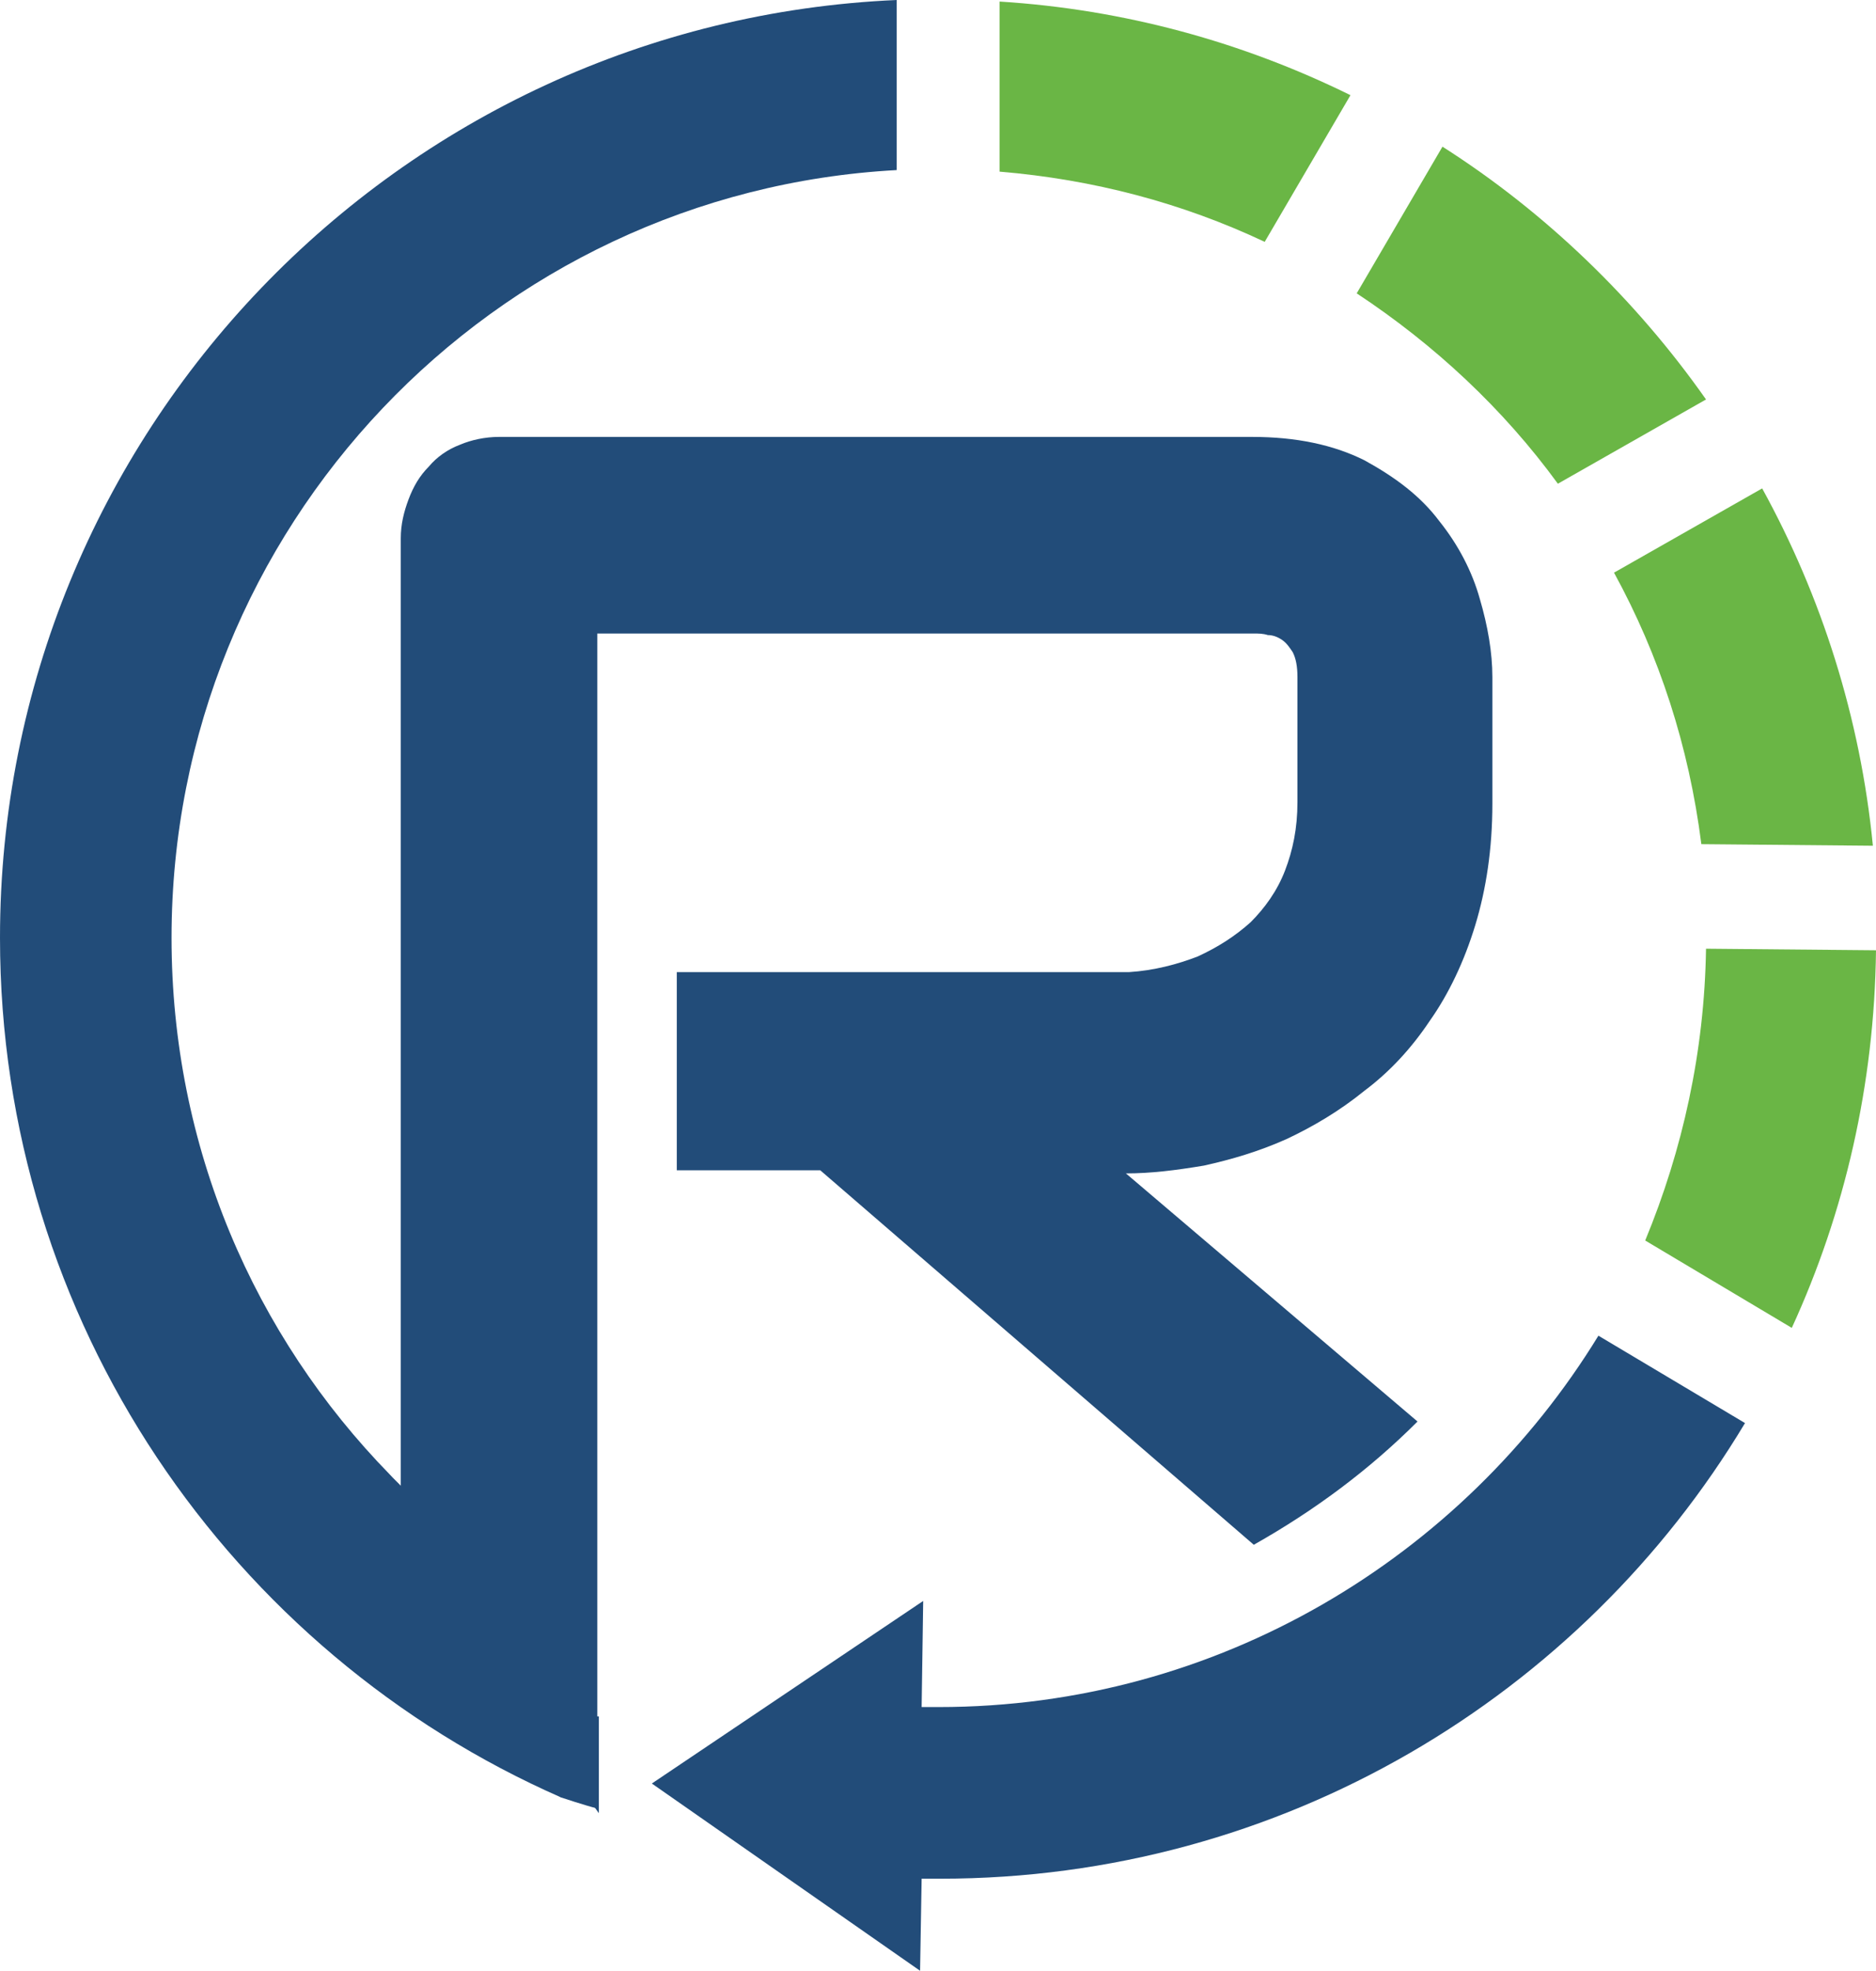 <?xml version="1.0" encoding="utf-8"?>
<!-- Generator: Adobe Illustrator 26.2.1, SVG Export Plug-In . SVG Version: 6.00 Build 0)  -->
<svg version="1.1" id="Layer_1" xmlns="http://www.w3.org/2000/svg" xmlns:xlink="http://www.w3.org/1999/xlink" x="0px" y="0px"
	 viewBox="0 0 120.3 126.3" style="enable-background:new 0 0 120.3 126.3;" xml:space="preserve">
<style type="text/css">
	.st0{fill:#224C79;}
	.st1{fill:#6AB645;}
</style>
<g>
	<g>
		<path class="st0" d="M36,115.2c0,0,1.5,0.5,2.3,0.7l-0.3-2.1l-2.4-3.5l-2.1,0.7l-1.3,1.7L36,115.2z"/>
		<g>
			<path class="st0" d="M60.2,109.4c-0.4,0-0.7,0-1.1,0l0.1-6.8l-17.4,11.7l17.2,12l0.1-5.9c0.4,0,0.8,0,1.2,0
				c21.9,0,41.1-11.7,51.6-29.2l-9.4-5.6C93.8,99.8,78.1,109.4,60.2,109.4z"/>
			<path class="st1" d="M109.4,60.8c-0.1,6.6-1.5,12.9-3.9,18.7l9.4,5.6c3.4-7.4,5.3-15.6,5.4-24.2L109.4,60.8z"/>
			<path class="st1" d="M99.9,31l9.5-5.4c-4.5-6.4-10.3-12-16.9-16.2L87,18.8C92,22.1,96.4,26.2,99.9,31z"/>
			<path class="st1" d="M109.1,54.1l11,0.1c-0.8-8.2-3.3-16-7.1-22.9l-9.5,5.4C106.4,42,108.3,47.8,109.1,54.1z"/>
			<path class="st1" d="M86.6,6.1c-6.9-3.4-14.5-5.5-22.5-6V11c6,0.5,11.7,2,17,4.5L86.6,6.1z"/>
			<path class="st0" d="M25,94.5c-8.7-8.9-14-21-14-34.4c0-26.3,20.6-47.8,46.5-49.2V0C25.5,1.4,0,27.8,0,60.1
				c0,24.6,14.8,45.8,36,55.1v-12.5C28.8,98.7,25,94.5,25,94.5z"/>
			<path class="st0" d="M38.3,110V40.6h42.1c0.3,0,0.6,0,0.9,0.1c0.3,0,0.6,0.1,0.9,0.3s0.5,0.5,0.7,0.8c0.2,0.4,0.3,0.9,0.3,1.6v8
				c0,1.7-0.3,3.1-0.8,4.4c-0.5,1.3-1.3,2.4-2.2,3.3c-1,0.9-2.1,1.6-3.4,2.2c-1.3,0.5-2.8,0.9-4.4,1h-29V75h9.2l27.8,24
				c3.9-2.2,7.4-4.8,10.5-7.9L72.2,75.2c1.6,0,3.2-0.2,5-0.5c1.8-0.4,3.5-0.9,5.3-1.7c1.7-0.8,3.4-1.8,5-3.1c1.6-1.2,3-2.7,4.2-4.5
				c1.2-1.7,2.2-3.8,2.9-6.1c0.7-2.3,1.1-4.9,1.1-7.8v-8.1c0-1.6-0.3-3.3-0.8-5c-0.5-1.8-1.4-3.5-2.6-5c-1.2-1.6-2.8-2.8-4.8-3.9
				c-2-1-4.4-1.5-7.2-1.5H32c-0.9,0-1.8,0.2-2.5,0.5c-0.8,0.3-1.5,0.8-2,1.4c-0.6,0.6-1,1.3-1.3,2.1s-0.5,1.6-0.5,2.5v63.9
				l12.7,17.8v-5.3V110H38.3z"/>
		</g>
	</g>
</g>
</svg>
